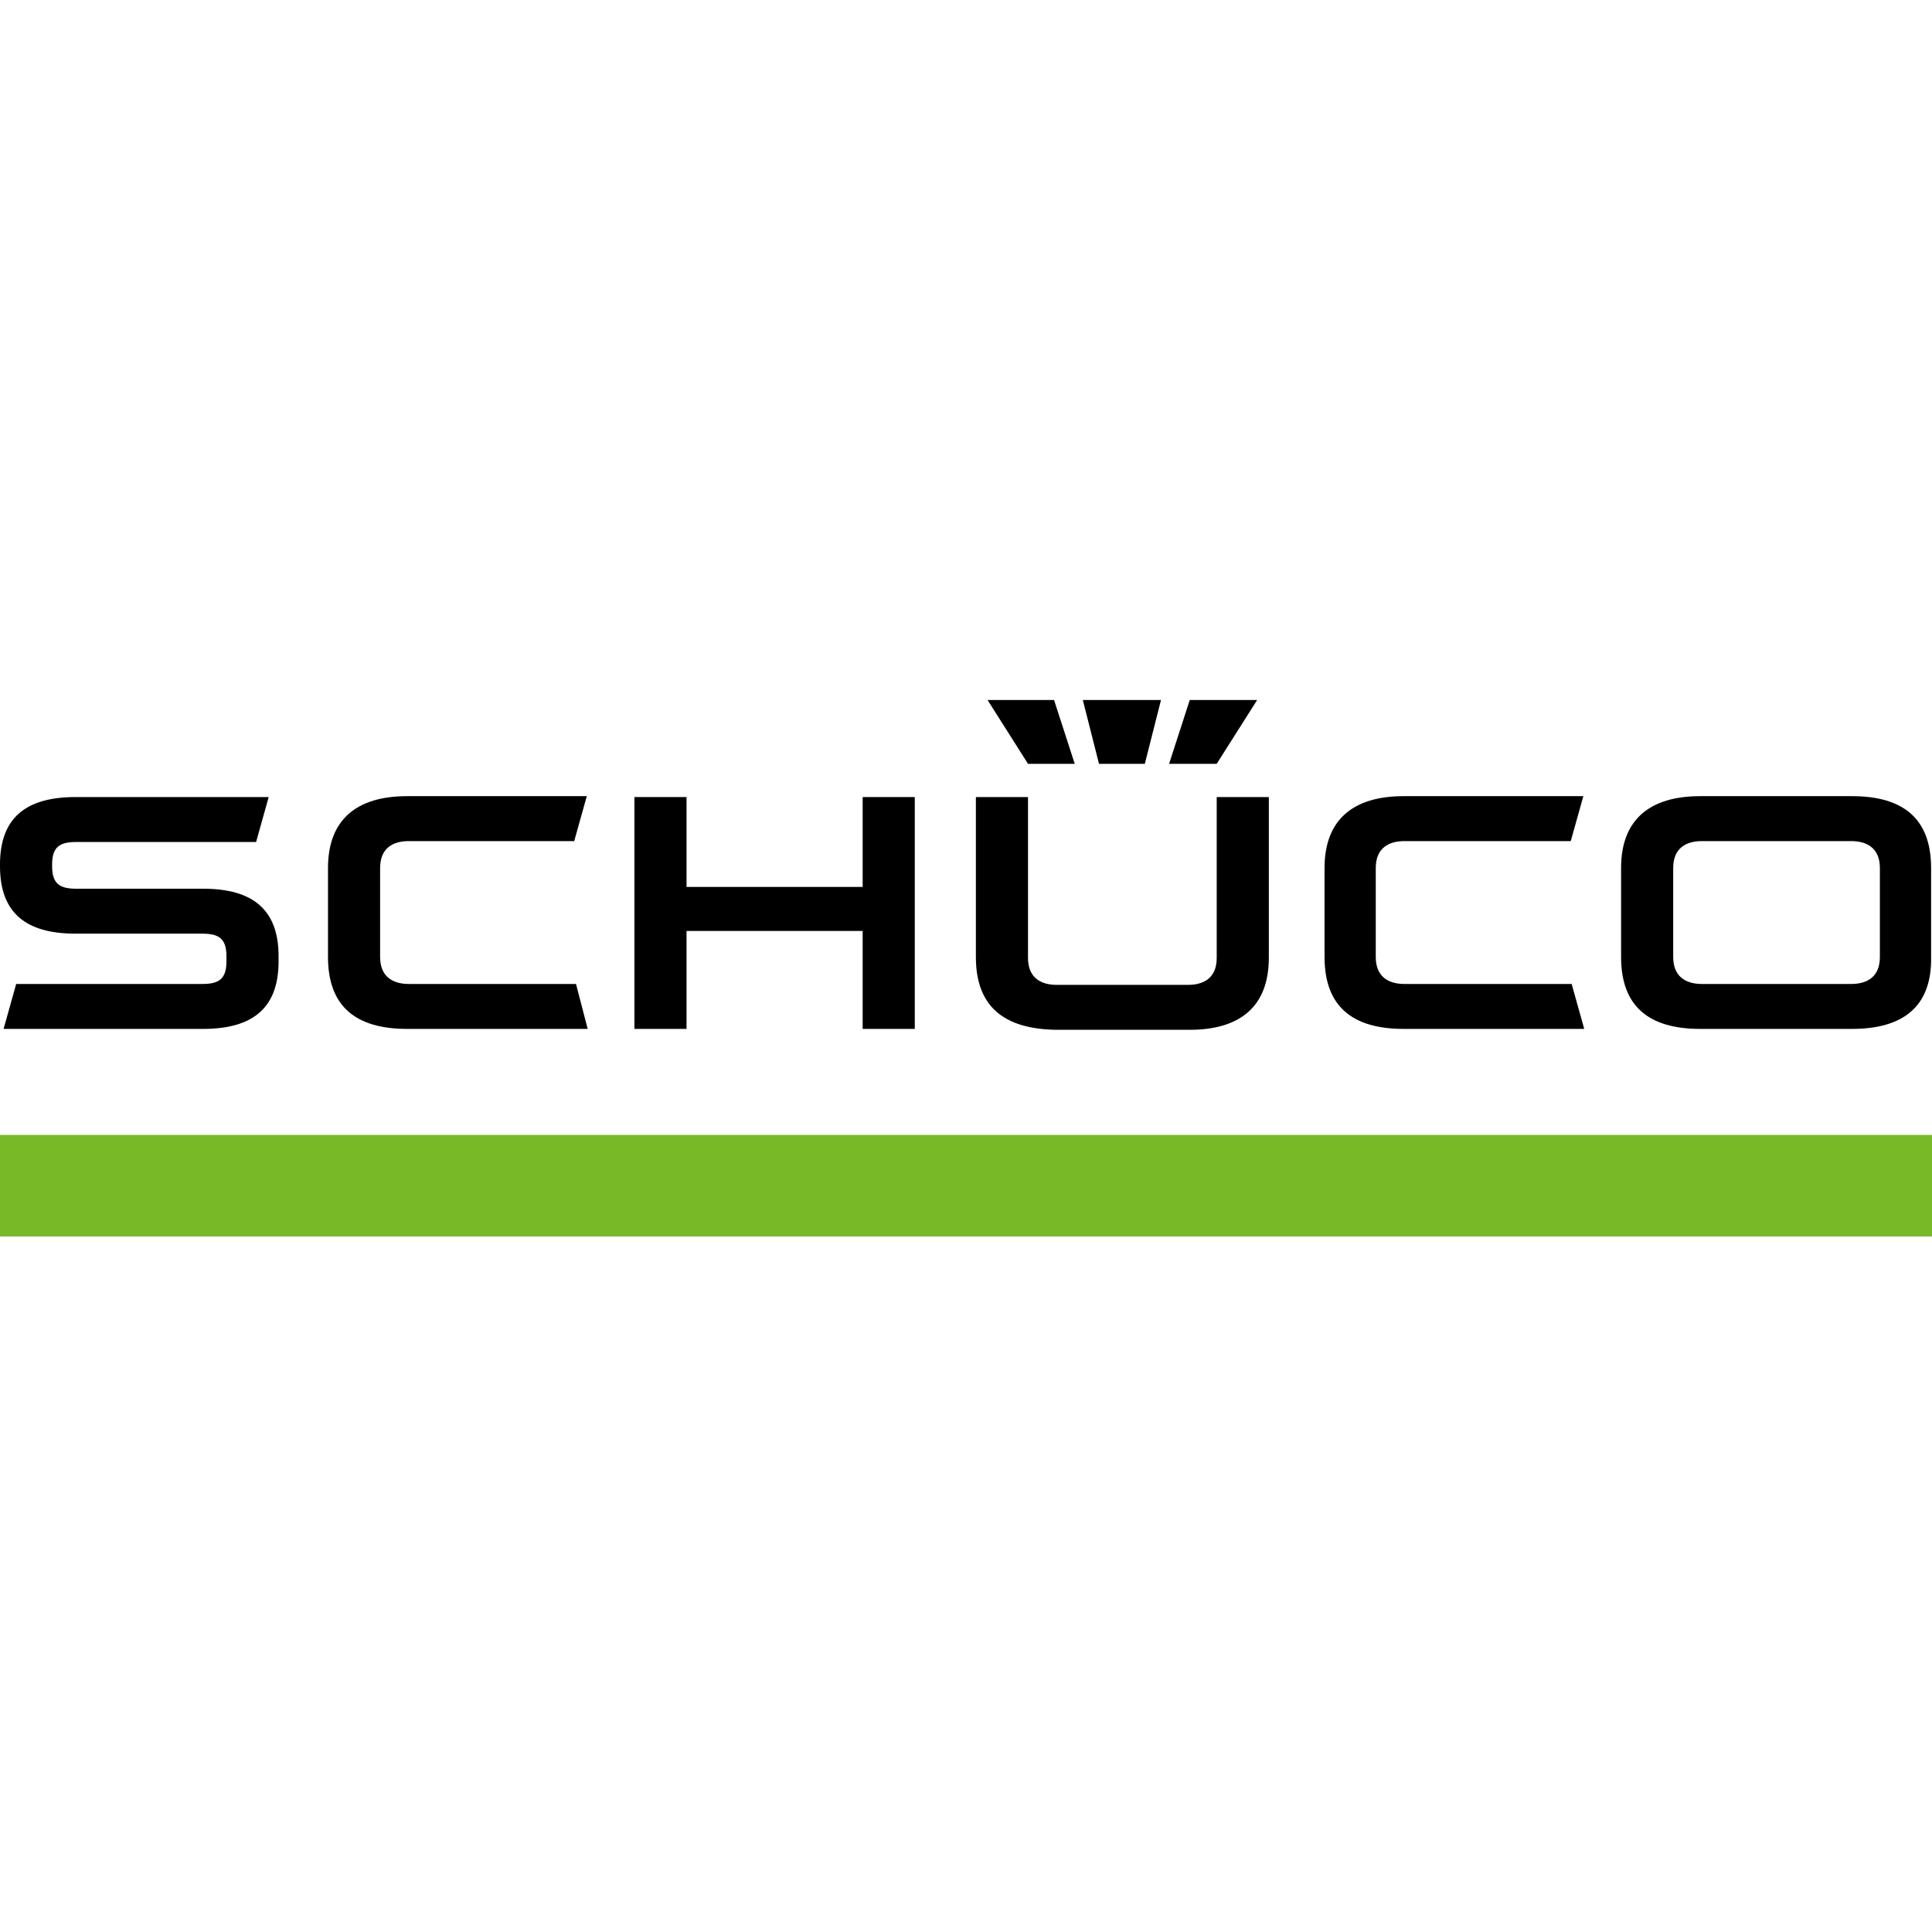 <?xml version="1.0" encoding="utf-8"?>
<!-- Generator: Adobe Illustrator 21.0.0, SVG Export Plug-In . SVG Version: 6.00 Build 0)  -->
<svg version="1.1" id="Ebene_1" xmlns="http://www.w3.org/2000/svg" xmlns:xlink="http://www.w3.org/1999/xlink" x="0px" y="0px"
	 viewBox="0 0 215 215" style="enable-background:new 0 0 215 215;" xml:space="preserve">
<style type="text/css">
	.st0{fill:#78B928;}
</style>
<g>
	<path d="M31,107c0,5.2-2.9,7.5-8.4,7.5H0.4l1.4-5h20.7c1.8,0,2.7-0.5,2.7-2.5v-0.6c0-2-0.9-2.5-2.7-2.5H8.4c-5.5,0-8.4-2.3-8.4-7.5
		v-0.2c0-5.2,2.9-7.5,8.4-7.5h21.5l-1.4,5H8.5c-1.8,0-2.7,0.5-2.7,2.5v0.2c0,2,0.9,2.5,2.7,2.5h14.1c5.5,0,8.4,2.3,8.4,7.5V107
		L31,107z"/>
	<path d="M65.4,114.5H45.3c-5.7,0-8.8-2.5-8.8-8v-9.9c0-5.4,3.2-8,8.8-8h20l-1.4,5H45.5c-1.8,0-3.2,0.8-3.2,3v9.9c0,2.1,1.3,3,3.2,3
		h18.6L65.4,114.5L65.4,114.5z"/>
	<polygon points="96,103.6 76.4,103.6 76.4,114.5 70.6,114.5 70.6,88.7 76.4,88.7 76.4,98.7 96,98.7 96,88.7 101.8,88.7 
		101.8,114.5 96,114.5 	"/>
	<path d="M176.3,114.5h-20.1c-5.7,0-8.8-2.5-8.8-8v-9.9c0-5.4,3.2-8,8.8-8h20l-1.4,5h-18.5c-1.8,0-3.2,0.8-3.2,3v9.9
		c0,2.1,1.3,3,3.2,3h18.6L176.3,114.5L176.3,114.5z"/>
	<path d="M108.6,106.5V88.7h5.8v17.9c0,2.1,1.3,3,3.2,3h14.6c1.8,0,3.2-0.8,3.2-3V88.7h5.8v17.9c0,5.4-3.2,8-8.8,8h-14.9
		C111.7,114.5,108.6,112,108.6,106.5L108.6,106.5z"/>
	<path d="M209.2,106.5v-9.9c0-2.1-1.3-3-3.2-3h-16.6c-1.8,0-3.2,0.8-3.2,3v9.9c0,2.1,1.3,3,3.2,3H206
		C207.8,109.5,209.2,108.7,209.2,106.5L209.2,106.5z M206.1,114.5h-16.9c-5.7,0-8.8-2.5-8.8-8v-9.9c0-5.4,3.2-8,8.8-8h16.9
		c5.7,0,8.8,2.5,8.8,8v9.9C215,112,211.8,114.5,206.1,114.5L206.1,114.5z"/>
	<polygon points="120.5,77.9 129.2,77.9 127.4,85 122.3,85 	"/>
	<polygon points="132.4,77.9 139.9,77.9 135.4,85 130.1,85 	"/>
	<polygon points="109.9,77.9 117.3,77.9 119.6,85 114.4,85 	"/>
</g>
<rect y="126.3" class="st0" width="215" height="11.3"/>
</svg>
